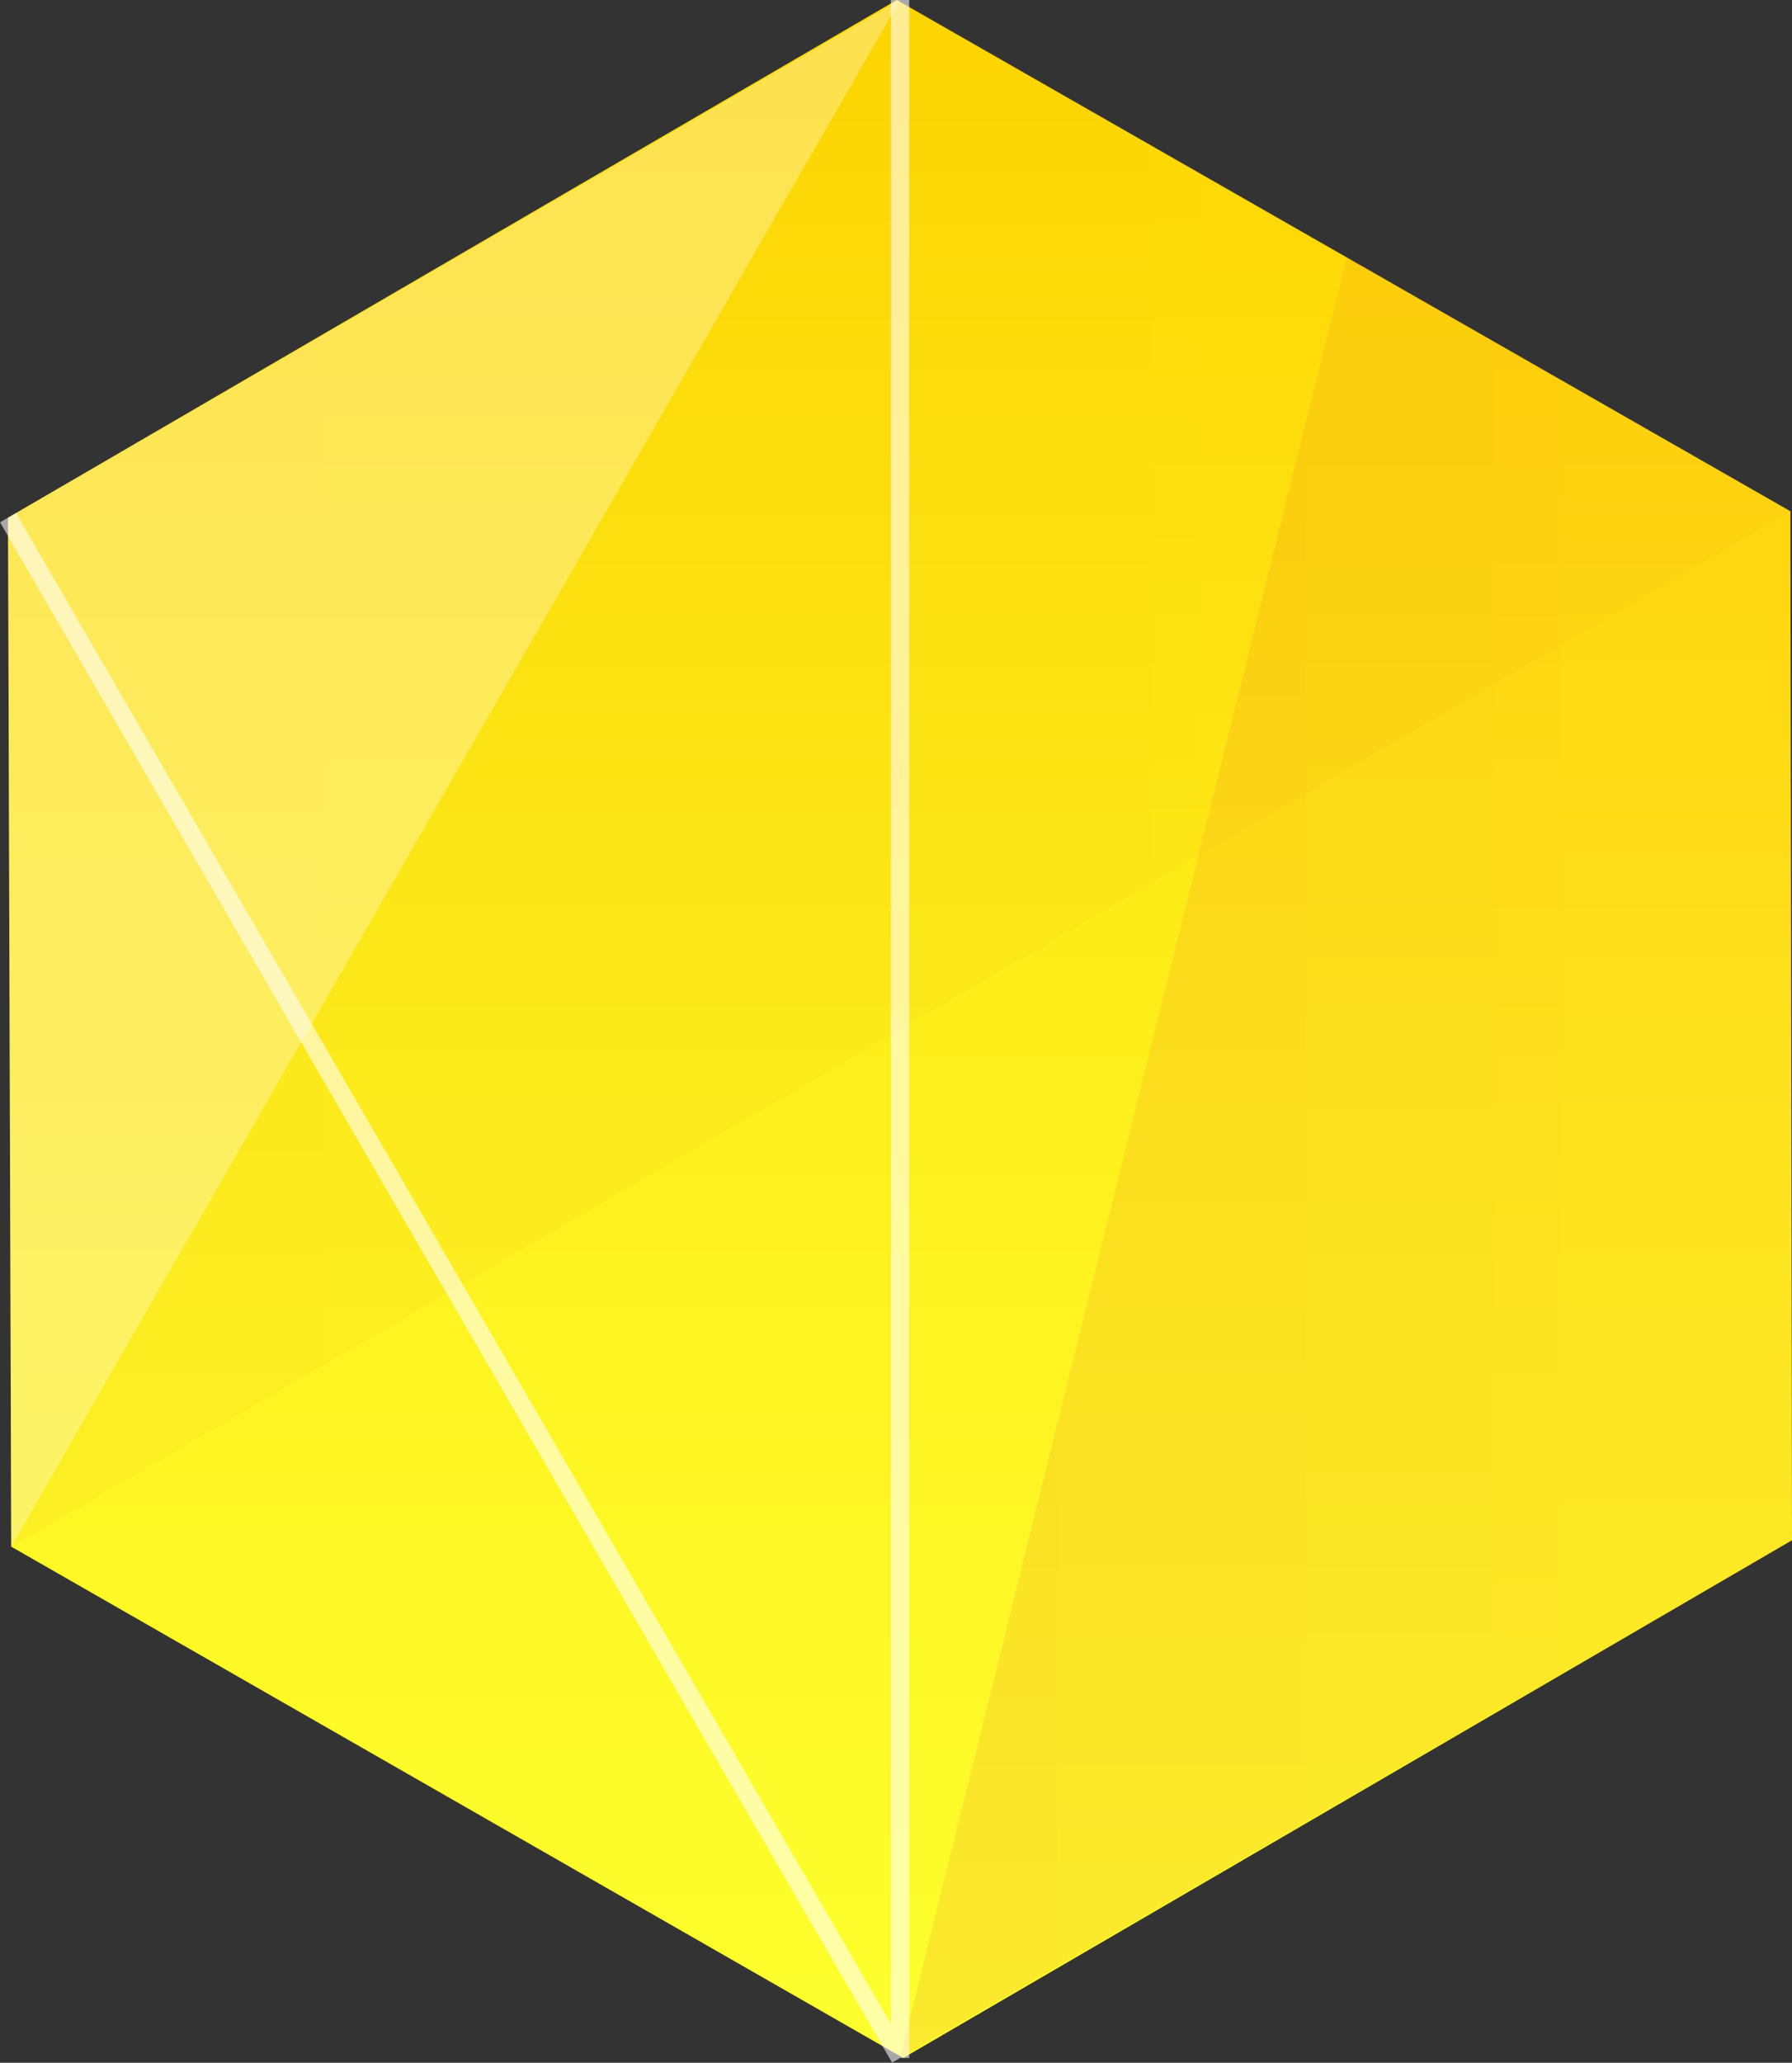 <svg xmlns="http://www.w3.org/2000/svg" xmlns:xlink="http://www.w3.org/1999/xlink" viewBox="0 0 111.5 128.3">
  <rect x="0" y="0" width="111.5" height="128.3" fill="#333333" stroke="none"/>
  <defs>
    <linearGradient id="b" x1="56.01" x2="56.01" y1="128" gradientUnits="userSpaceOnUse">
      <stop offset="0" stop-color="#fdff2e"/>
      <stop offset=".38" stop-color="#fdf320"/>
      <stop offset="1" stop-color="#fdd900"/>
    </linearGradient>
    <linearGradient id="a" x1="41.88" x2="97.4" y1="-635.38" y2="-635.38" gradientTransform="rotate(180 76.7 -281.7)" gradientUnits="userSpaceOnUse">
      <stop offset="0" stop-color="#ff6724"/>
      <stop offset=".28" stop-color="#fb5924"/>
      <stop offset=".81" stop-color="#f13324"/>
      <stop offset="1" stop-color="#ed2424"/>
    </linearGradient>
    <linearGradient id="c" x1="42.06" x2="152.92" y1="-611.44" y2="-611.44" xlink:href="#a"/>
  </defs>
  <path fill="url(#b)" d="M111.4 31.8L55.8 0 .5 32.2l.2 64L56.2 128l55.3-32.2-.1-64z"/>
  <path fill="#fff" d="M.5 32.2L56 0 .7 96.2l-.2-64z" opacity=".17"/>
  <path fill="url(#a)" d="M111.4 31.8L83.8 16 56 128l55.5-32.2-.1-64z" opacity=".05"/>
  <path fill="url(#c)" d="M56 0L.5 32.2l.2 64 110.7-64.4L56 0z" opacity=".03"/>
  <path fill="none" stroke="#fff" stroke-miterlimit="10" stroke-width="1.14" d="M56 128L.5 32.2M56 0v128" opacity=".35"/>
  <path fill="#fff" d="M.5 32.2L56 0 .7 96.2l-.2-64z" opacity=".17"/>
  <path fill="url(#a)" d="M111.4 31.8L83.8 16 56 128l55.5-32.2-.1-64z" opacity=".05"/>
  <path fill="url(#c)" d="M56 0L.5 32.2l.2 64 110.7-64.4L56 0z" opacity=".03"/>
  <path fill="none" stroke="#fff" stroke-miterlimit="10" stroke-width="1.14" d="M56 128L.5 32.2M56 0v128" opacity=".35"/>
</svg>
